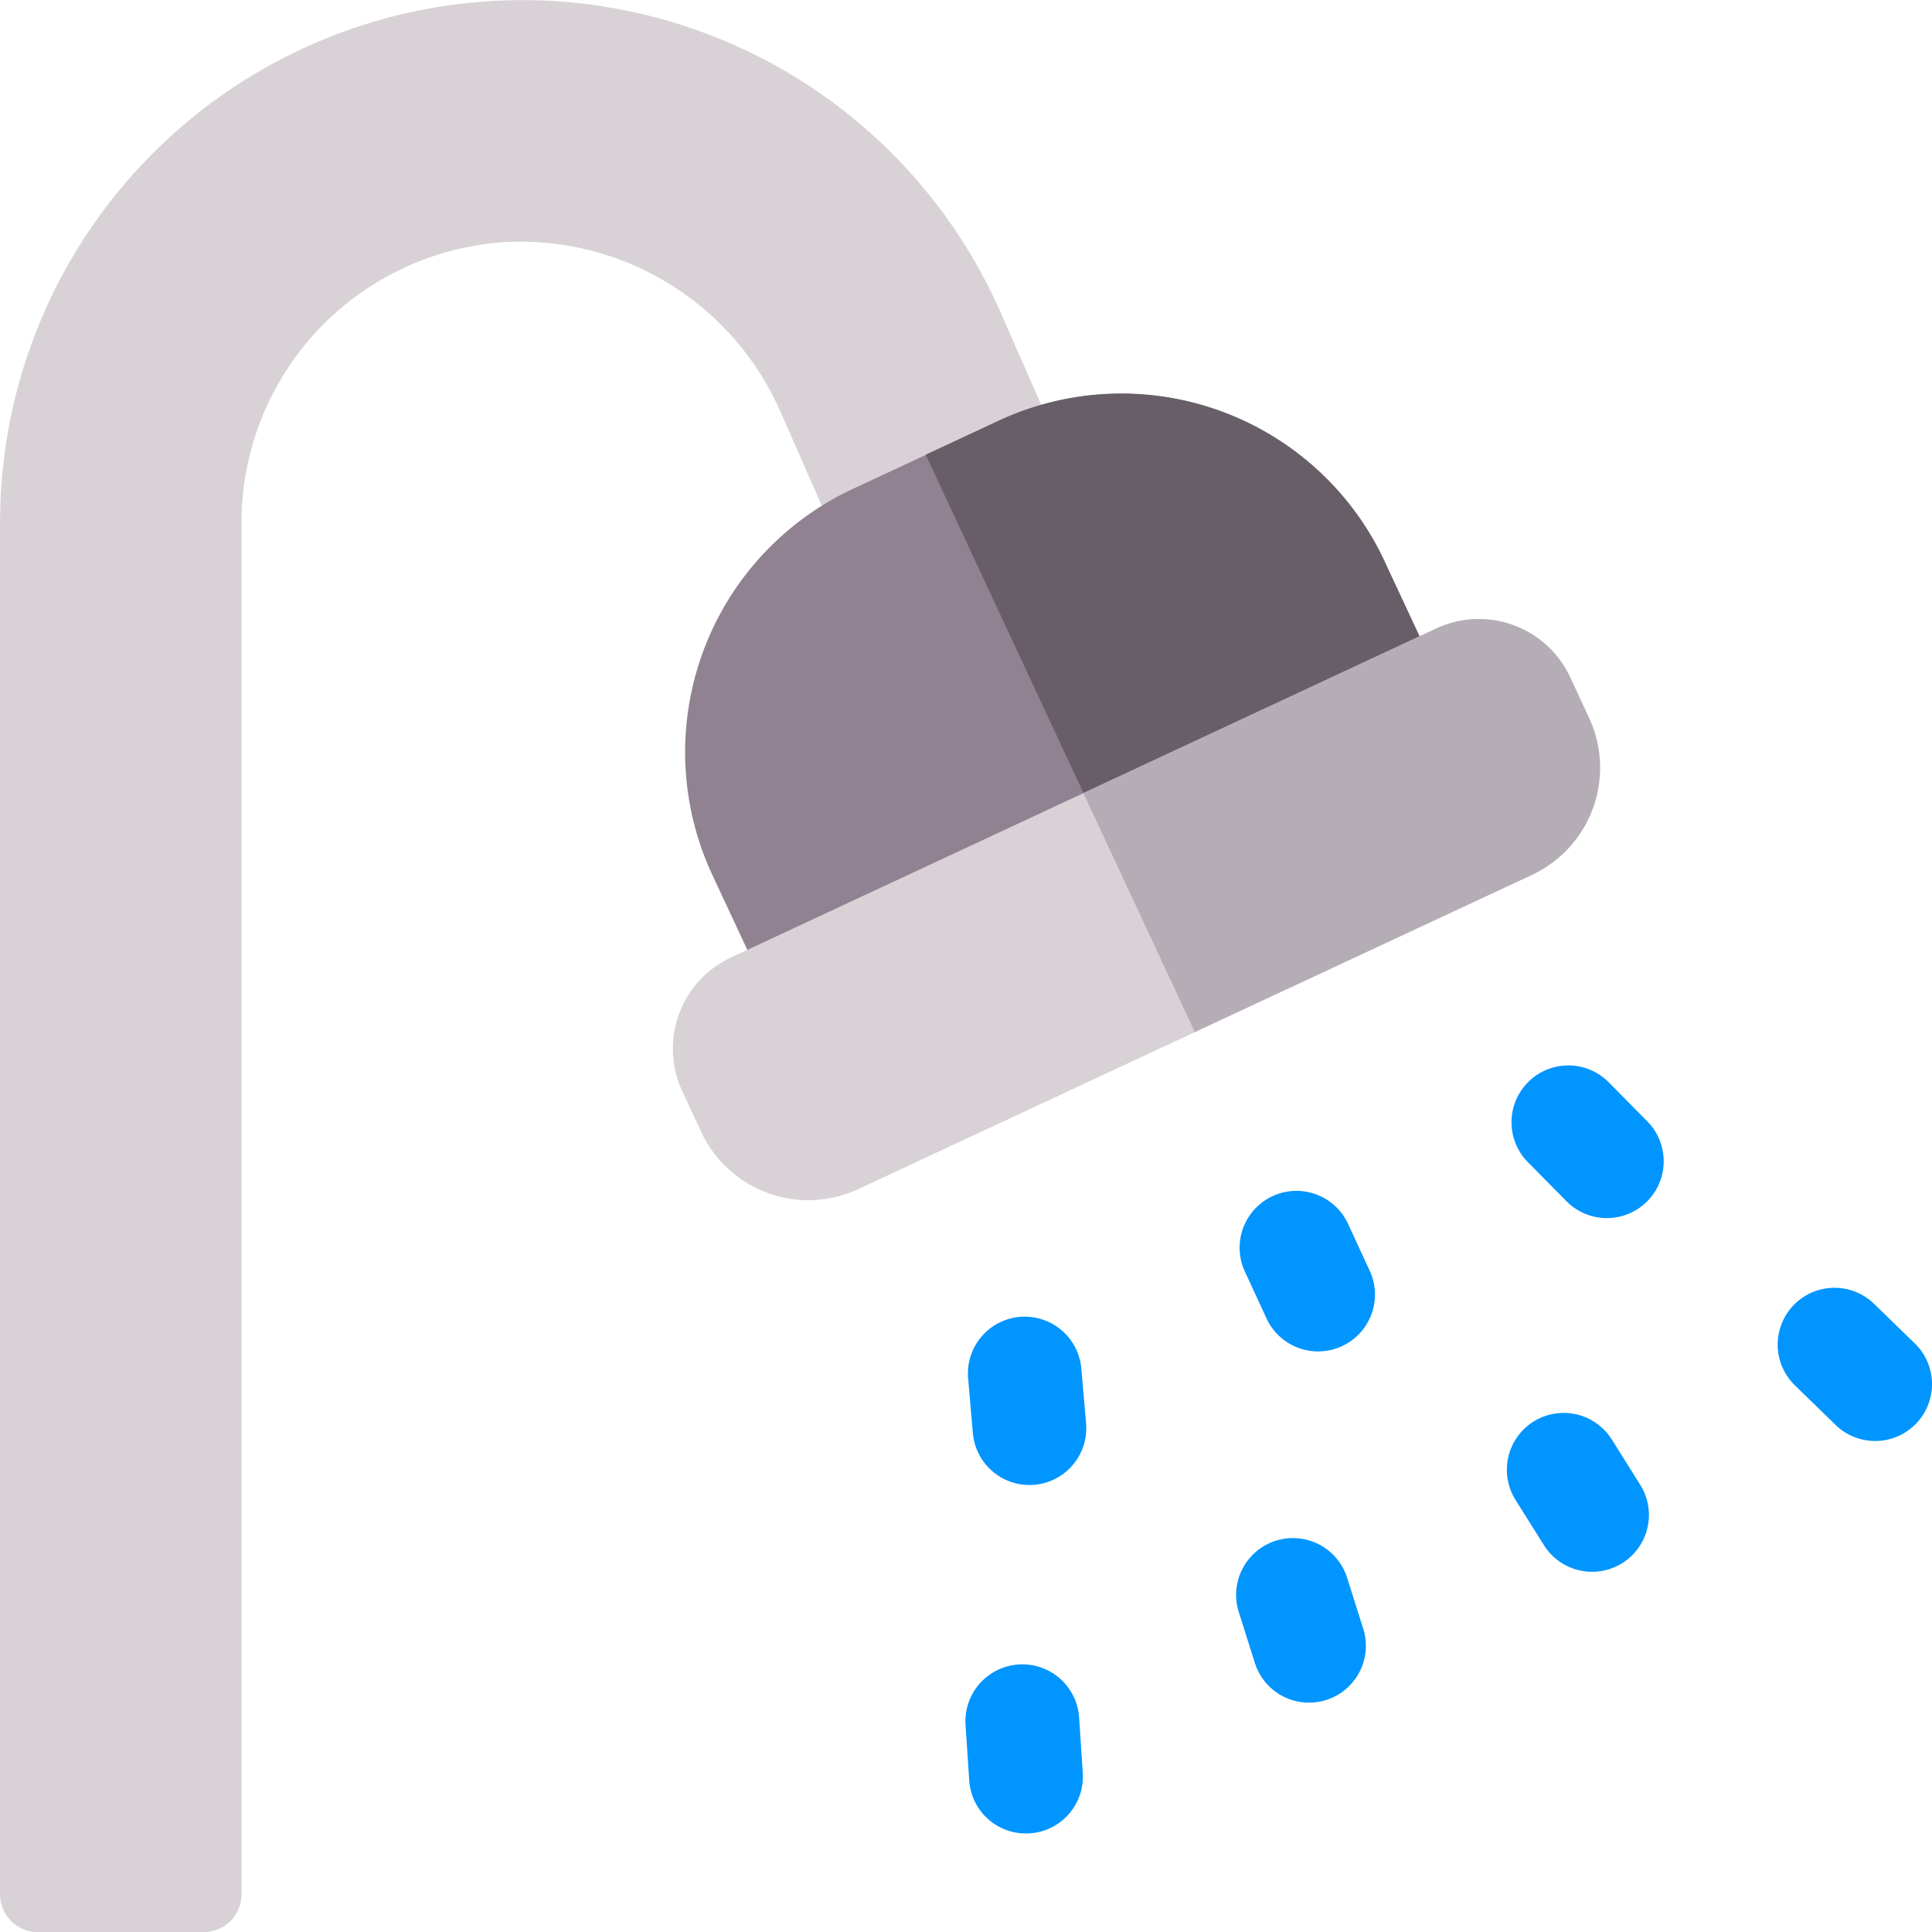 <svg xmlns="http://www.w3.org/2000/svg" width="40.84" height="40.842" viewBox="0 0 40.84 40.842"><path data-name="パス 1208" d="M23.793 12.608l-4.673 2.056-2.611-5.935a6.007 6.007 0 00-5.568-3.621 5.943 5.943 0 00-5.836 5.935v29a.8.8 0 01-.8.8H.801a.8.8 0 01-.8-.8v-29a11.041 11.041 0 0121.146-4.448z" fill="#d8d2d7"/><g data-name="グループ 9847" fill="#0095ff"><path data-name="パス 1209" d="M20.565 30.294l-.1-1.156a1.201 1.201 0 112.393-.208l.1 1.156a1.201 1.201 0 11-2.393.208z"/><path data-name="パス 1210" d="M26.773 27.87l-.458-.991a1.201 1.201 0 112.181-1.008l.458.991a1.201 1.201 0 11-2.181 1.008z"/><path data-name="パス 1211" d="M33.113 25.392l-.815-.825a1.201 1.201 0 011.709-1.688l.815.825a1.201 1.201 0 01-1.709 1.688z"/><path data-name="パス 1212" d="M21.688 38.757a1.2 1.2 0 01-1.2-1.122l-.079-1.2a1.203 1.203 0 012.4-.159l.079 1.2a1.2 1.2 0 01-1.2 1.281z"/><path data-name="パス 1213" d="M26.526 35.152l-.34-1.076a1.201 1.201 0 012.291-.723l.34 1.076a1.201 1.201 0 11-2.291.723z"/><path data-name="パス 1214" d="M32.637 32.663l-.6-.956a1.201 1.201 0 012.035-1.277l.6.956a1.201 1.201 0 11-2.035 1.277z"/><path data-name="パス 1215" d="M38.802 30.121l-.86-.836a1.201 1.201 0 111.674-1.723l.86.836a1.201 1.201 0 01-1.674 1.723z"/></g><path data-name="パス 1216" d="M29.268 11.869l1.541 3.3-14.21 6.626-1.541-3.3a6.14 6.14 0 012.97-8.16l3.08-1.436a6.14 6.14 0 018.16 2.97z" fill="#918291"/><path data-name="パス 1217" d="M29.268 11.868l1.541 3.3-7.105 3.313-4.136-8.869 1.54-.718a6.14 6.14 0 018.16 2.97z" fill="#685e68"/><path data-name="パス 1218" d="M32.384 18.494l-7.123 3.322-7.12 3.321a2.5 2.5 0 01-3.318-1.208l-.4-.861a2.127 2.127 0 011.029-2.828l7.455-3.476 7.459-3.479a2.128 2.128 0 012.828 1.029l.4.861a2.5 2.5 0 01-1.21 3.319z" fill="#d8d2d7"/><path data-name="パス 1219" d="M32.38 18.494l-7.123 3.322-2.356-5.051 7.459-3.479a2.128 2.128 0 012.828 1.029l.4.861a2.5 2.5 0 01-1.208 3.318z" fill="#b5adb6"/></svg>